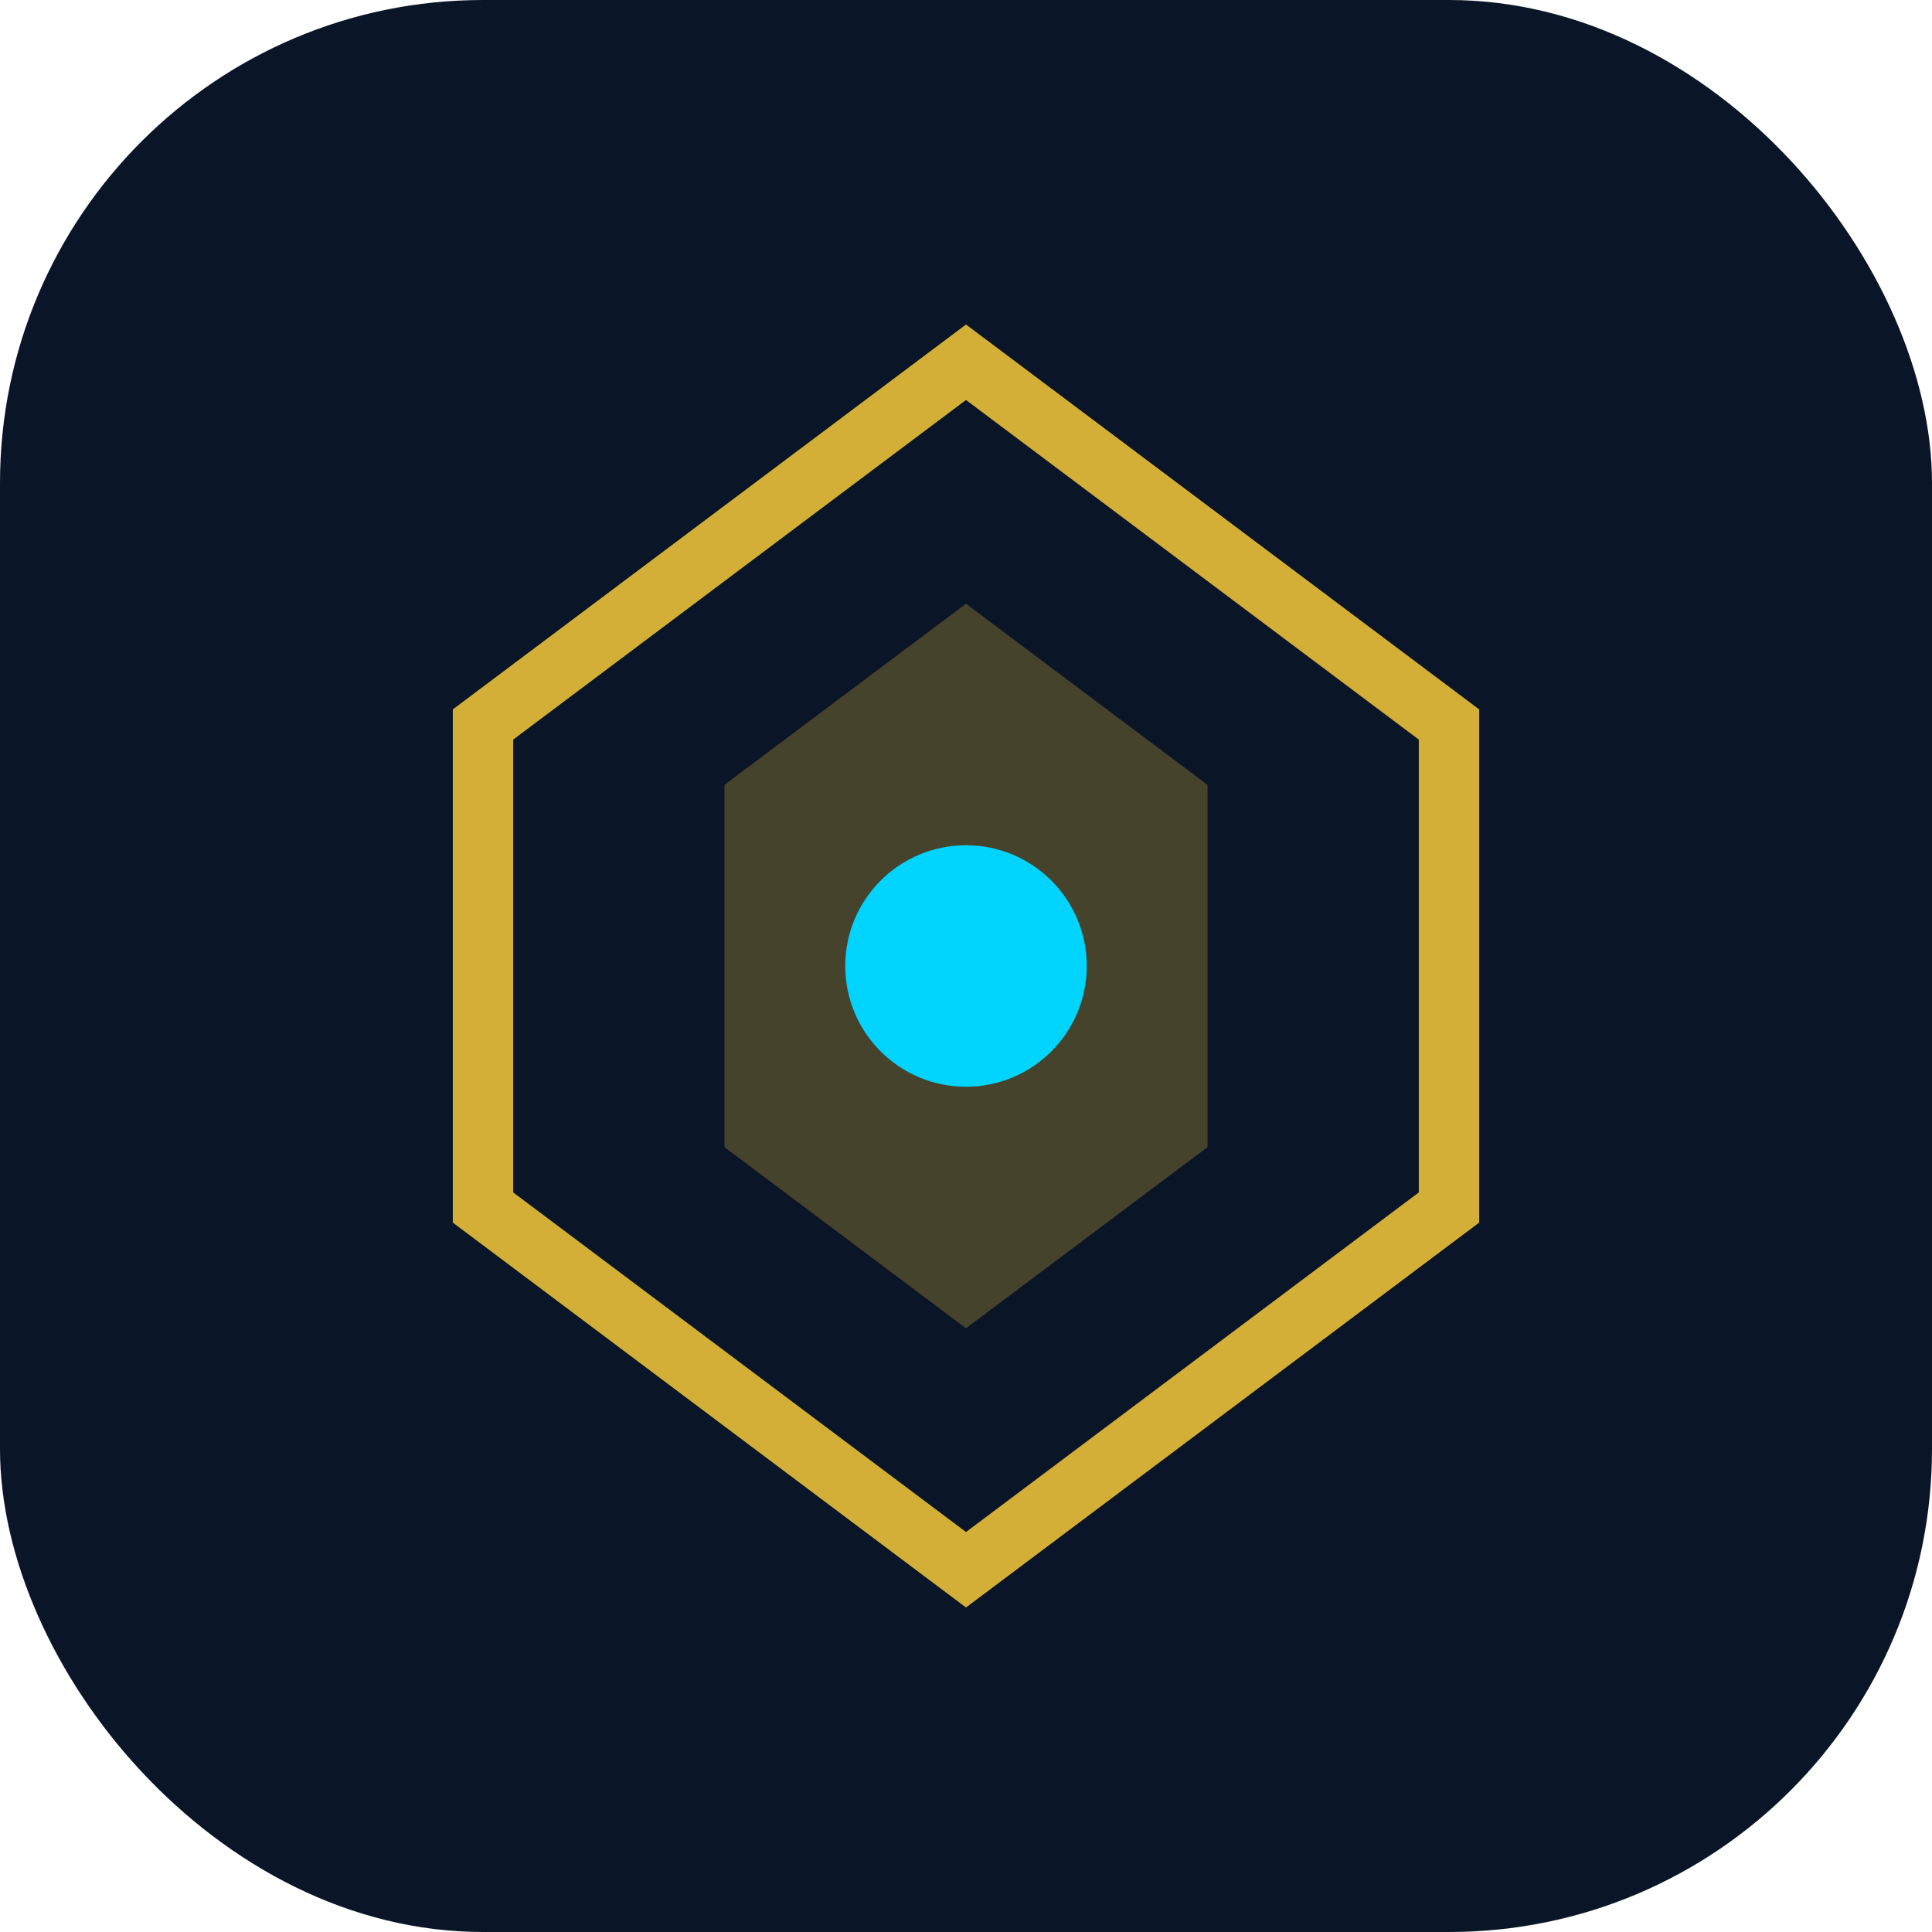 <svg xmlns="http://www.w3.org/2000/svg" viewBox="0 0 64 64" fill="none">
  <rect width="64" height="64" rx="16" fill="url(#gradient1)"/>
  <path d="M32 12L48 24V40L32 52L16 40V24L32 12Z" stroke="#D4AF37" stroke-width="2" fill="none"/>
  <path d="M32 20L40 26V38L32 44L24 38V26L32 20Z" fill="#D4AF37" opacity="0.3"/>
  <circle cx="32" cy="32" r="4" fill="#00D4FF"/>
  <defs>
    <linearGradient id="gradient1" x1="0" y1="0" x2="64" y2="64">
      <stop offset="0%" stop-color="#0A1628"/>
      <stop offset="100%" stop-color="#1A2638"/>
    </linearGradient>
  </defs>
</svg>